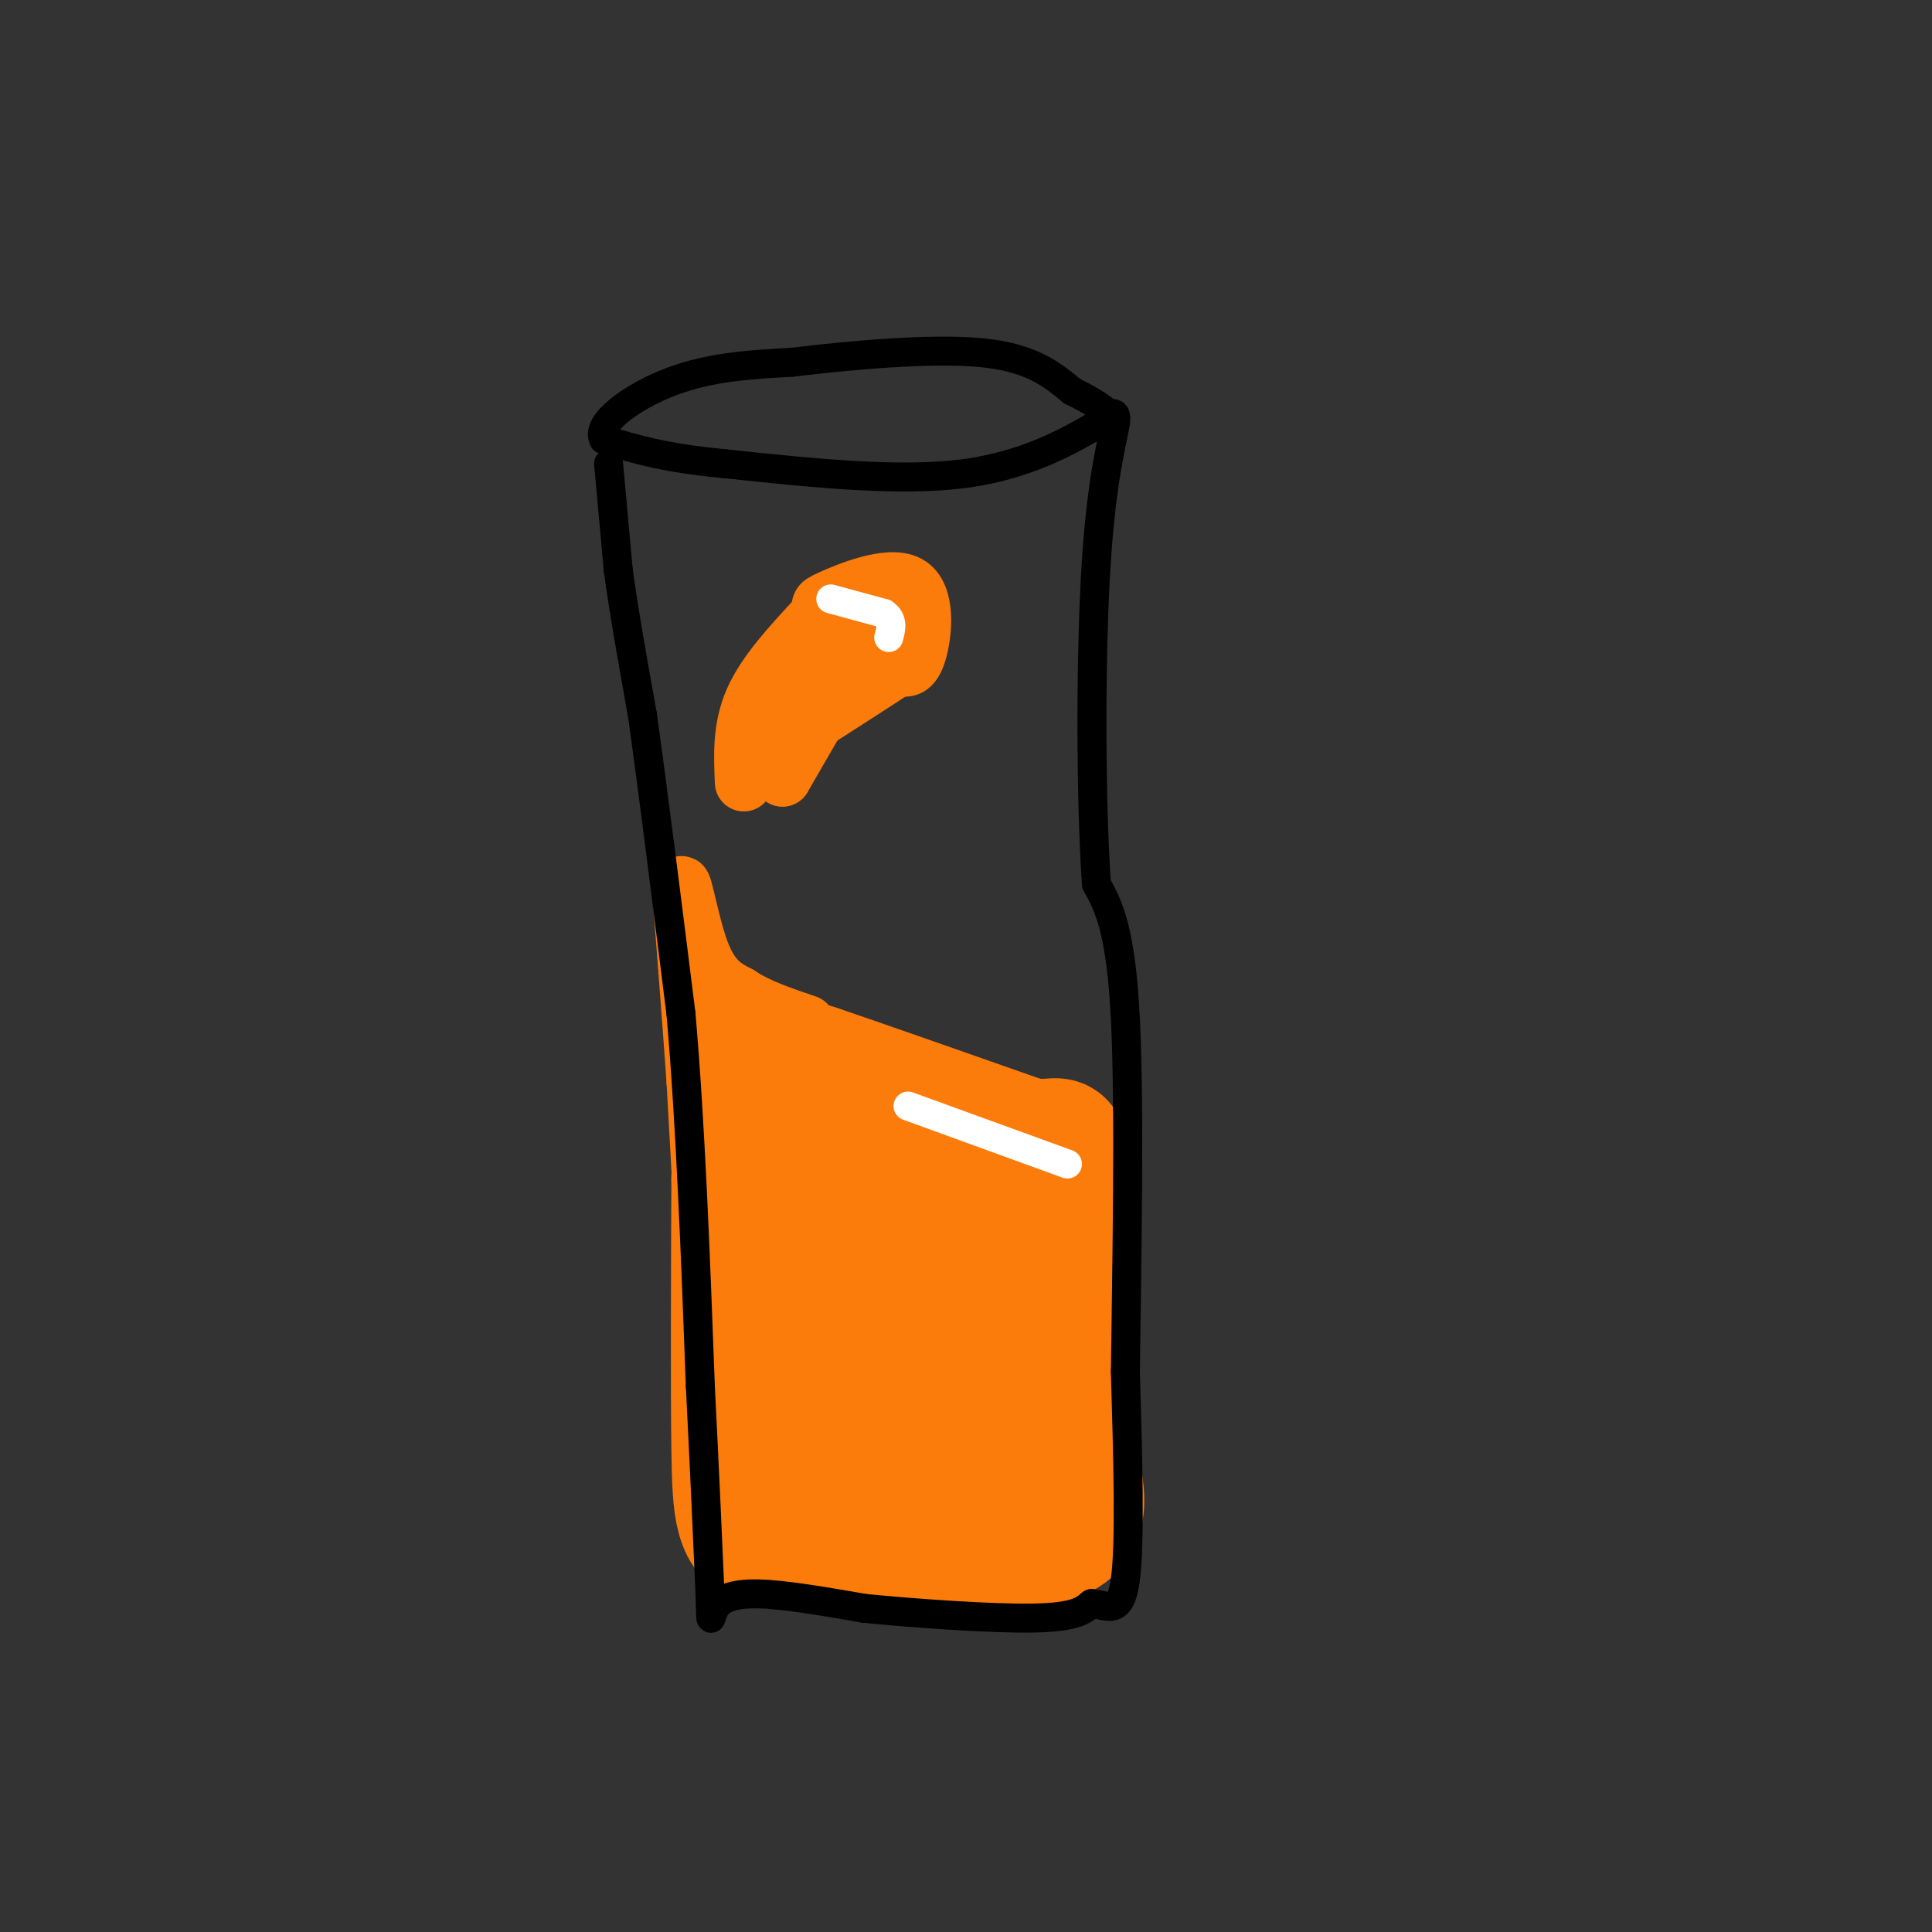 <svg viewBox='0 0 400 400' version='1.1' xmlns='http://www.w3.org/2000/svg' xmlns:xlink='http://www.w3.org/1999/xlink'><rect x="0" y="0" width="400" height="400" fill="#333333" stroke="none"/><g fill='none' stroke='rgb(251,123,11)' stroke-width='28' stroke-linecap='round' stroke-linejoin='round'><path d='M156,218c0.000,0.000 13.000,4.000 13,4'/><path d='M169,222c9.333,3.167 26.167,9.083 43,15'/><path d='M212,237c8.289,1.444 7.511,-2.444 7,5c-0.511,7.444 -0.756,26.222 -1,45'/><path d='M218,287c2.111,13.400 7.889,24.400 3,29c-4.889,4.600 -20.444,2.800 -36,1'/><path d='M185,317c-10.333,0.500 -18.167,1.250 -26,2'/><path d='M159,319c-5.378,-1.422 -5.822,-5.978 -6,-19c-0.178,-13.022 -0.089,-34.511 0,-56'/><path d='M153,244c5.333,-8.889 18.667,-3.111 29,1c10.333,4.111 17.667,6.556 25,9'/><path d='M207,254c3.578,12.911 0.022,40.689 -3,52c-3.022,11.311 -5.511,6.156 -8,1'/><path d='M196,307c-6.952,-0.381 -20.333,-1.833 -24,-8c-3.667,-6.167 2.381,-17.048 4,-27c1.619,-9.952 -1.190,-18.976 -4,-28'/><path d='M172,244c3.867,2.800 15.533,23.800 20,34c4.467,10.200 1.733,9.600 -1,9'/><path d='M191,287c-0.500,1.667 -1.250,1.333 -2,1'/></g>
<g fill='none' stroke='rgb(251,123,11)' stroke-width='12' stroke-linecap='round' stroke-linejoin='round'><path d='M145,242c0.000,0.000 -1.000,-18.000 -1,-18'/><path d='M144,224c-0.667,-9.667 -1.833,-24.833 -3,-40'/><path d='M141,184c0.067,-3.733 1.733,6.933 4,13c2.267,6.067 5.133,7.533 8,9'/><path d='M153,206c3.667,2.500 8.833,4.250 14,6'/><path d='M154,162c-0.250,-5.667 -0.500,-11.333 2,-17c2.500,-5.667 7.750,-11.333 13,-17'/><path d='M169,128c1.766,-3.140 -0.321,-2.491 3,-4c3.321,-1.509 12.048,-5.175 16,-3c3.952,2.175 3.129,10.193 2,14c-1.129,3.807 -2.565,3.404 -4,3'/><path d='M186,138c-3.500,2.333 -10.250,6.667 -17,11'/><path d='M169,149c-4.000,3.833 -5.500,7.917 -7,12'/><path d='M162,161c0.667,-1.167 5.833,-10.083 11,-19'/><path d='M173,142c3.222,-5.667 5.778,-10.333 6,-12c0.222,-1.667 -1.889,-0.333 -4,1'/><path d='M175,131c-3.600,2.111 -10.600,6.889 -14,11c-3.400,4.111 -3.200,7.556 -3,11'/></g>
<g fill='none' stroke='rgb(0,0,0)' stroke-width='6' stroke-linecap='round' stroke-linejoin='round'><path d='M126,96c0.000,0.000 2.000,22.000 2,22'/><path d='M128,118c1.167,8.667 3.083,19.333 5,30'/><path d='M133,148c2.167,15.333 5.083,38.667 8,62'/><path d='M141,210c2.000,23.167 3.000,50.083 4,77'/><path d='M145,287c1.000,20.000 1.500,31.500 2,43'/><path d='M147,330c0.262,7.548 -0.083,4.917 1,3c1.083,-1.917 3.595,-3.119 9,-3c5.405,0.119 13.702,1.560 22,3'/><path d='M179,333c10.667,1.044 26.333,2.156 35,2c8.667,-0.156 10.333,-1.578 12,-3'/><path d='M226,332c3.422,0.333 5.978,2.667 7,-5c1.022,-7.667 0.511,-25.333 0,-43'/><path d='M233,284c0.267,-21.667 0.933,-54.333 0,-73c-0.933,-18.667 -3.467,-23.333 -6,-28'/><path d='M227,183c-1.214,-17.750 -1.250,-48.125 0,-67c1.250,-18.875 3.786,-26.250 4,-29c0.214,-2.750 -1.893,-0.875 -4,1'/><path d='M227,88c-4.400,2.467 -13.400,8.133 -27,10c-13.600,1.867 -31.800,-0.067 -50,-2'/><path d='M150,96c-12.500,-1.167 -18.750,-3.083 -25,-5'/><path d='M125,91c-1.889,-3.267 5.889,-8.933 14,-12c8.111,-3.067 16.556,-3.533 25,-4'/><path d='M164,75c11.711,-1.422 28.489,-2.978 39,-2c10.511,0.978 14.756,4.489 19,8'/><path d='M222,81c4.500,2.167 6.250,3.583 8,5'/></g>
<g fill='none' stroke='rgb(255,255,255)' stroke-width='6' stroke-linecap='round' stroke-linejoin='round'><path d='M172,124c0.000,0.000 11.000,3.000 11,3'/><path d='M183,127c2.000,1.333 1.500,3.167 1,5'/><path d='M188,229c0.000,0.000 33.000,12.000 33,12'/></g>
</svg>